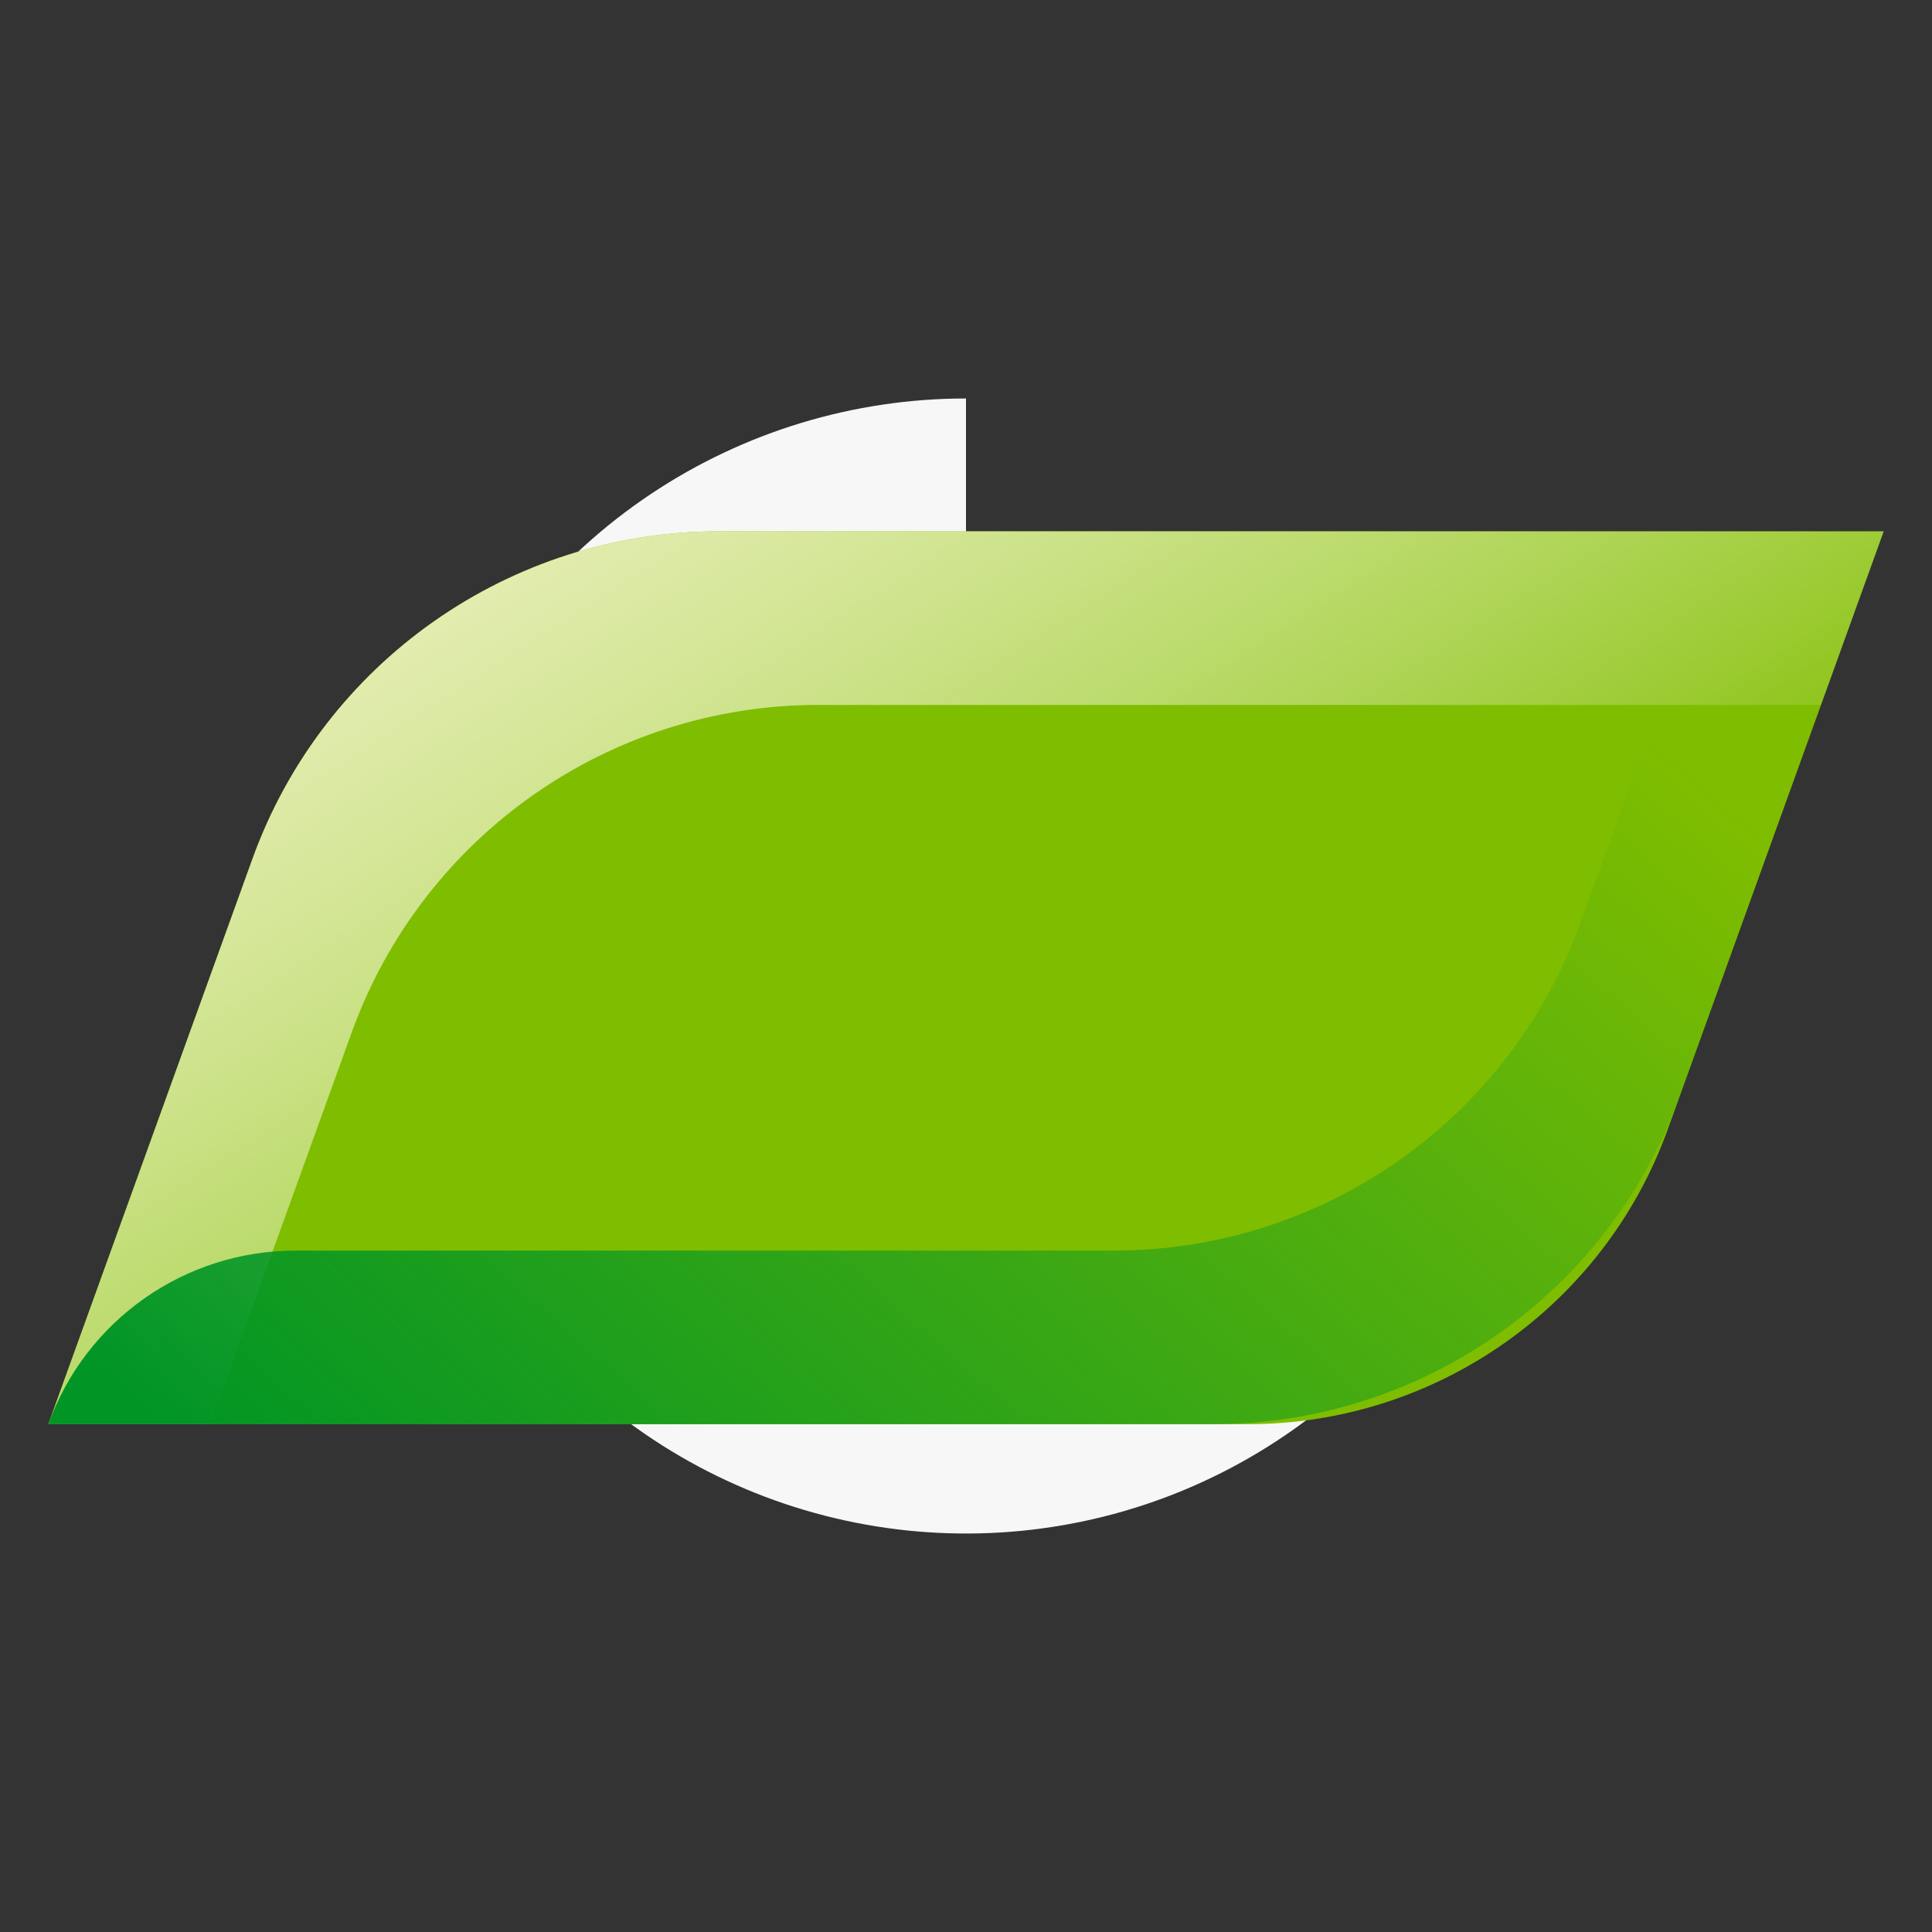 <svg width="40" height="40" viewBox="0 0 40 40" fill="none" xmlns="http://www.w3.org/2000/svg">
<rect x="0" y="0" width="40" height="40" fill="#333333" stroke="none"/>
<path d="M31.75 20C31.75 22.324 31.061 24.596 29.77 26.528C28.479 28.46 26.644 29.966 24.497 30.856C22.349 31.745 19.987 31.978 17.708 31.524C15.428 31.071 13.335 29.952 11.691 28.308C10.048 26.665 8.929 24.572 8.476 22.292C8.022 20.013 8.255 17.651 9.144 15.504C10.034 13.356 11.54 11.521 13.472 10.23C15.404 8.939 17.676 8.25 20 8.25V12.524C18.521 12.524 17.076 12.962 15.846 13.784C14.617 14.605 13.659 15.773 13.093 17.139C12.527 18.505 12.379 20.008 12.667 21.459C12.956 22.909 13.668 24.241 14.713 25.287C15.759 26.332 17.091 27.044 18.541 27.333C19.992 27.621 21.495 27.473 22.861 26.907C24.227 26.341 25.395 25.383 26.216 24.154C27.038 22.924 27.476 21.479 27.476 20H31.75Z" fill="#F7F7F7"/>
<path d="M25.835 29.486H1L5.227 17.782C6.696 13.712 10.559 11 14.886 11H39L34.529 23.383C33.206 27.046 29.729 29.486 25.835 29.486Z" fill="#7FBD00"/>
<path fill-rule="evenodd" clip-rule="evenodd" d="M37.702 14.595H16.94C12.613 14.595 8.75 17.307 7.281 21.377L4.352 29.486H1L5.227 17.782C6.696 13.712 10.559 11 14.886 11H39L37.702 14.595Z" fill="url(#paint0_linear)"/>
<path fill-rule="evenodd" clip-rule="evenodd" d="M1 29.487C1.779 27.329 3.826 25.892 6.12 25.892L23.06 25.892C27.387 25.892 31.25 23.18 32.719 19.11L35.648 11L39 11L34.773 22.704C33.304 26.774 29.441 29.487 25.114 29.487L1 29.487Z" fill="url(#paint1_linear)"/>
<defs>
<linearGradient id="paint0_linear" x1="9.986" y1="12.284" x2="20.514" y2="28.716" gradientUnits="userSpaceOnUse">
<stop stop-color="#E2ECAE"/>
<stop offset="1" stop-color="#FFFDE8" stop-opacity="0"/>
</linearGradient>
<linearGradient id="paint1_linear" x1="14.865" y1="39.757" x2="35.405" y2="16.392" gradientUnits="userSpaceOnUse">
<stop stop-color="#009525"/>
<stop offset="1" stop-color="#009525" stop-opacity="0"/>
</linearGradient>
</defs>
</svg>
